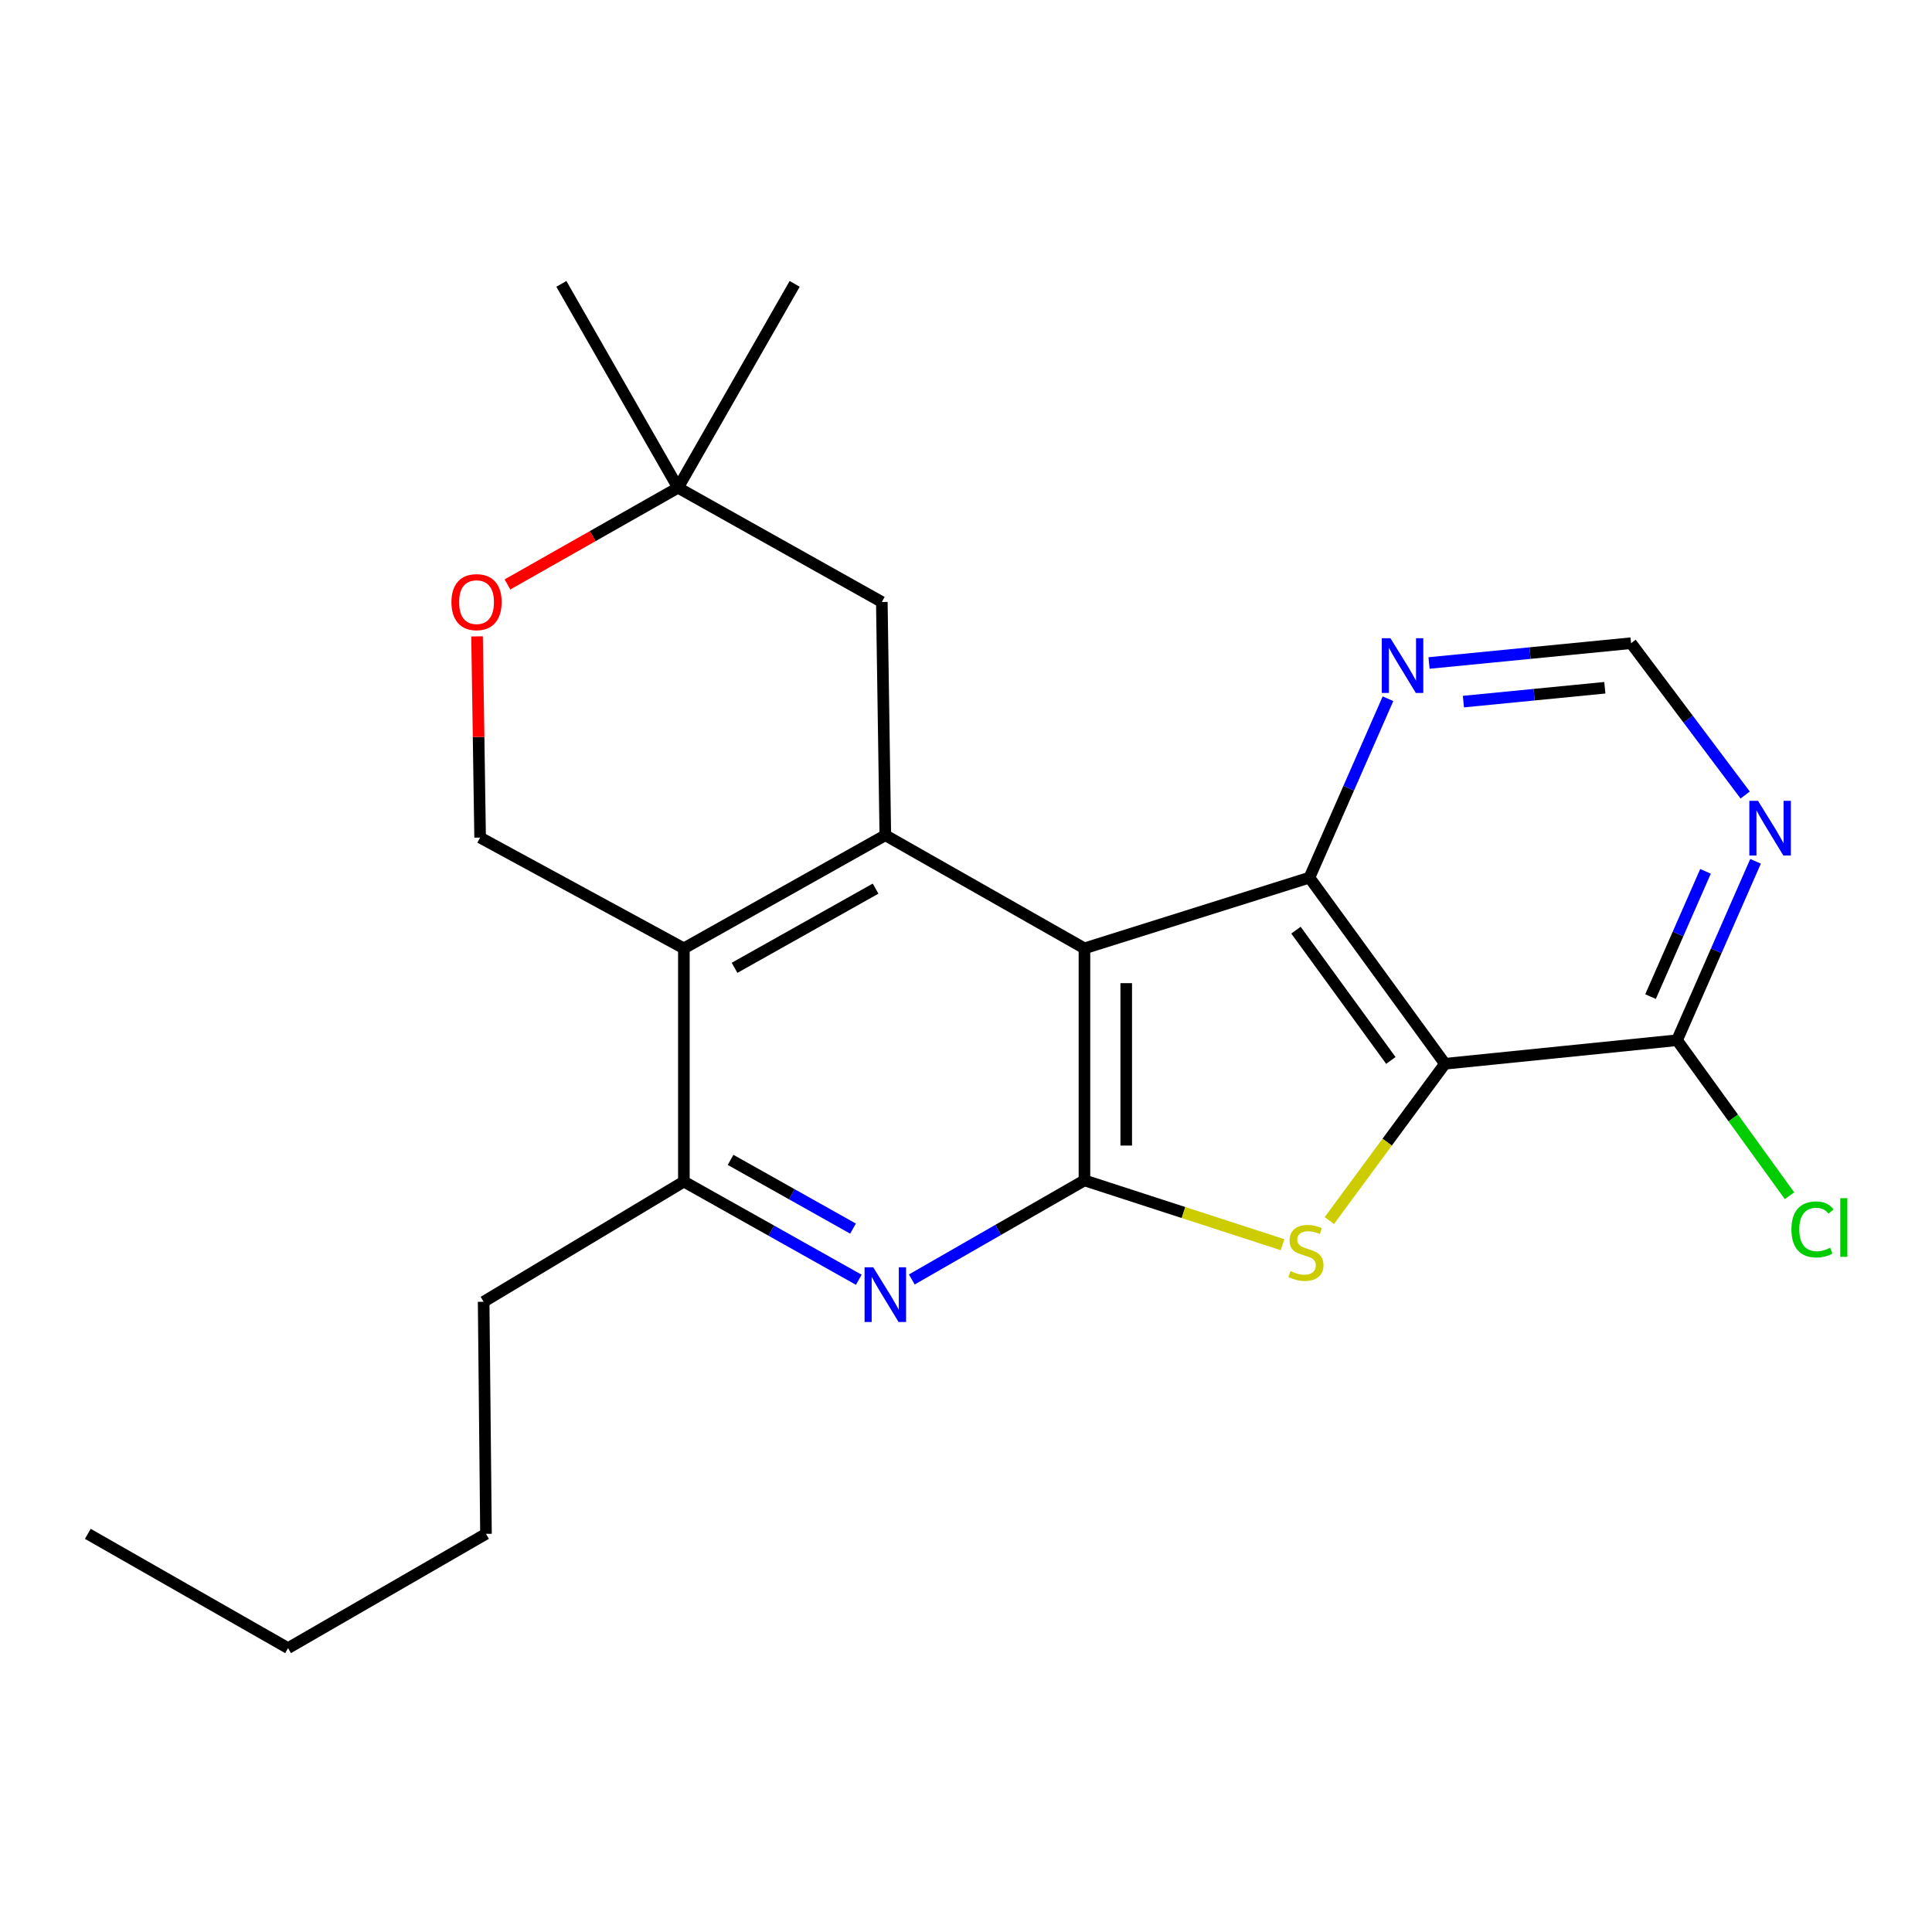 <?xml version='1.0' encoding='iso-8859-1'?>
<svg version='1.1' baseProfile='full'
              xmlns='http://www.w3.org/2000/svg'
                      xmlns:rdkit='http://www.rdkit.org/xml'
                      xmlns:xlink='http://www.w3.org/1999/xlink'
                  xml:space='preserve'
width='1000px' height='1000px' viewBox='0 0 1000 1000'>
<!-- END OF HEADER -->
<rect style='opacity:1.0;fill:#FFFFFF;stroke:none' width='1000' height='1000' x='0' y='0'> </rect>
<path class='bond-1' d='M 561.305,490.868 L 561.305,610.959' style='fill:none;fill-rule:evenodd;stroke:#000000;stroke-width:6px;stroke-linecap:butt;stroke-linejoin:miter;stroke-opacity:1' />
<path class='bond-1' d='M 582.935,508.881 L 582.935,592.945' style='fill:none;fill-rule:evenodd;stroke:#000000;stroke-width:6px;stroke-linecap:butt;stroke-linejoin:miter;stroke-opacity:1' />
<path class='bond-3' d='M 561.305,490.868 L 677.756,454.266' style='fill:none;fill-rule:evenodd;stroke:#000000;stroke-width:6px;stroke-linecap:butt;stroke-linejoin:miter;stroke-opacity:1' />
<path class='bond-4' d='M 561.305,490.868 L 458.241,432.312' style='fill:none;fill-rule:evenodd;stroke:#000000;stroke-width:6px;stroke-linecap:butt;stroke-linejoin:miter;stroke-opacity:1' />
<path class='bond-0' d='M 747.908,550.601 L 677.756,454.266' style='fill:none;fill-rule:evenodd;stroke:#000000;stroke-width:6px;stroke-linecap:butt;stroke-linejoin:miter;stroke-opacity:1' />
<path class='bond-0' d='M 719.9,548.883 L 670.794,481.448' style='fill:none;fill-rule:evenodd;stroke:#000000;stroke-width:6px;stroke-linecap:butt;stroke-linejoin:miter;stroke-opacity:1' />
<path class='bond-8' d='M 747.908,550.601 L 868.035,538.416' style='fill:none;fill-rule:evenodd;stroke:#000000;stroke-width:6px;stroke-linecap:butt;stroke-linejoin:miter;stroke-opacity:1' />
<path class='bond-23' d='M 747.908,550.601 L 717.986,591.181' style='fill:none;fill-rule:evenodd;stroke:#000000;stroke-width:6px;stroke-linecap:butt;stroke-linejoin:miter;stroke-opacity:1' />
<path class='bond-23' d='M 717.986,591.181 L 688.065,631.761' style='fill:none;fill-rule:evenodd;stroke:#CCCC00;stroke-width:6px;stroke-linecap:butt;stroke-linejoin:miter;stroke-opacity:1' />
<path class='bond-2' d='M 561.305,610.959 L 612.583,627.609' style='fill:none;fill-rule:evenodd;stroke:#000000;stroke-width:6px;stroke-linecap:butt;stroke-linejoin:miter;stroke-opacity:1' />
<path class='bond-2' d='M 612.583,627.609 L 663.86,644.259' style='fill:none;fill-rule:evenodd;stroke:#CCCC00;stroke-width:6px;stroke-linecap:butt;stroke-linejoin:miter;stroke-opacity:1' />
<path class='bond-6' d='M 561.305,610.959 L 516.629,636.603' style='fill:none;fill-rule:evenodd;stroke:#000000;stroke-width:6px;stroke-linecap:butt;stroke-linejoin:miter;stroke-opacity:1' />
<path class='bond-6' d='M 516.629,636.603 L 471.952,662.246' style='fill:none;fill-rule:evenodd;stroke:#0000FF;stroke-width:6px;stroke-linecap:butt;stroke-linejoin:miter;stroke-opacity:1' />
<path class='bond-10' d='M 677.756,454.266 L 698.088,407.965' style='fill:none;fill-rule:evenodd;stroke:#000000;stroke-width:6px;stroke-linecap:butt;stroke-linejoin:miter;stroke-opacity:1' />
<path class='bond-10' d='M 698.088,407.965 L 718.42,361.665' style='fill:none;fill-rule:evenodd;stroke:#0000FF;stroke-width:6px;stroke-linecap:butt;stroke-linejoin:miter;stroke-opacity:1' />
<path class='bond-5' d='M 458.241,432.312 L 353.975,490.868' style='fill:none;fill-rule:evenodd;stroke:#000000;stroke-width:6px;stroke-linecap:butt;stroke-linejoin:miter;stroke-opacity:1' />
<path class='bond-5' d='M 453.192,459.954 L 380.206,500.943' style='fill:none;fill-rule:evenodd;stroke:#000000;stroke-width:6px;stroke-linecap:butt;stroke-linejoin:miter;stroke-opacity:1' />
<path class='bond-13' d='M 458.241,432.312 L 456.426,311.583' style='fill:none;fill-rule:evenodd;stroke:#000000;stroke-width:6px;stroke-linecap:butt;stroke-linejoin:miter;stroke-opacity:1' />
<path class='bond-7' d='M 353.975,490.868 L 353.975,611.584' style='fill:none;fill-rule:evenodd;stroke:#000000;stroke-width:6px;stroke-linecap:butt;stroke-linejoin:miter;stroke-opacity:1' />
<path class='bond-11' d='M 353.975,490.868 L 248.507,433.525' style='fill:none;fill-rule:evenodd;stroke:#000000;stroke-width:6px;stroke-linecap:butt;stroke-linejoin:miter;stroke-opacity:1' />
<path class='bond-24' d='M 444.512,662.409 L 399.243,636.996' style='fill:none;fill-rule:evenodd;stroke:#0000FF;stroke-width:6px;stroke-linecap:butt;stroke-linejoin:miter;stroke-opacity:1' />
<path class='bond-24' d='M 399.243,636.996 L 353.975,611.584' style='fill:none;fill-rule:evenodd;stroke:#000000;stroke-width:6px;stroke-linecap:butt;stroke-linejoin:miter;stroke-opacity:1' />
<path class='bond-24' d='M 441.519,635.924 L 409.831,618.135' style='fill:none;fill-rule:evenodd;stroke:#0000FF;stroke-width:6px;stroke-linecap:butt;stroke-linejoin:miter;stroke-opacity:1' />
<path class='bond-24' d='M 409.831,618.135 L 378.143,600.347' style='fill:none;fill-rule:evenodd;stroke:#000000;stroke-width:6px;stroke-linecap:butt;stroke-linejoin:miter;stroke-opacity:1' />
<path class='bond-17' d='M 353.975,611.584 L 250.334,673.793' style='fill:none;fill-rule:evenodd;stroke:#000000;stroke-width:6px;stroke-linecap:butt;stroke-linejoin:miter;stroke-opacity:1' />
<path class='bond-16' d='M 868.035,538.416 L 897.144,578.665' style='fill:none;fill-rule:evenodd;stroke:#000000;stroke-width:6px;stroke-linecap:butt;stroke-linejoin:miter;stroke-opacity:1' />
<path class='bond-16' d='M 897.144,578.665 L 926.253,618.913' style='fill:none;fill-rule:evenodd;stroke:#00CC00;stroke-width:6px;stroke-linecap:butt;stroke-linejoin:miter;stroke-opacity:1' />
<path class='bond-26' d='M 868.035,538.416 L 888.352,492.116' style='fill:none;fill-rule:evenodd;stroke:#000000;stroke-width:6px;stroke-linecap:butt;stroke-linejoin:miter;stroke-opacity:1' />
<path class='bond-26' d='M 888.352,492.116 L 908.669,445.815' style='fill:none;fill-rule:evenodd;stroke:#0000FF;stroke-width:6px;stroke-linecap:butt;stroke-linejoin:miter;stroke-opacity:1' />
<path class='bond-26' d='M 854.324,515.835 L 868.545,483.425' style='fill:none;fill-rule:evenodd;stroke:#000000;stroke-width:6px;stroke-linecap:butt;stroke-linejoin:miter;stroke-opacity:1' />
<path class='bond-26' d='M 868.545,483.425 L 882.767,451.014' style='fill:none;fill-rule:evenodd;stroke:#0000FF;stroke-width:6px;stroke-linecap:butt;stroke-linejoin:miter;stroke-opacity:1' />
<path class='bond-9' d='M 903.303,411.504 L 873.767,372.208' style='fill:none;fill-rule:evenodd;stroke:#0000FF;stroke-width:6px;stroke-linecap:butt;stroke-linejoin:miter;stroke-opacity:1' />
<path class='bond-9' d='M 873.767,372.208 L 844.231,332.912' style='fill:none;fill-rule:evenodd;stroke:#000000;stroke-width:6px;stroke-linecap:butt;stroke-linejoin:miter;stroke-opacity:1' />
<path class='bond-15' d='M 739.665,343.164 L 791.948,338.038' style='fill:none;fill-rule:evenodd;stroke:#0000FF;stroke-width:6px;stroke-linecap:butt;stroke-linejoin:miter;stroke-opacity:1' />
<path class='bond-15' d='M 791.948,338.038 L 844.231,332.912' style='fill:none;fill-rule:evenodd;stroke:#000000;stroke-width:6px;stroke-linecap:butt;stroke-linejoin:miter;stroke-opacity:1' />
<path class='bond-15' d='M 757.46,363.152 L 794.058,359.564' style='fill:none;fill-rule:evenodd;stroke:#0000FF;stroke-width:6px;stroke-linecap:butt;stroke-linejoin:miter;stroke-opacity:1' />
<path class='bond-15' d='M 794.058,359.564 L 830.656,355.976' style='fill:none;fill-rule:evenodd;stroke:#000000;stroke-width:6px;stroke-linecap:butt;stroke-linejoin:miter;stroke-opacity:1' />
<path class='bond-25' d='M 248.507,433.525 L 247.717,381.459' style='fill:none;fill-rule:evenodd;stroke:#000000;stroke-width:6px;stroke-linecap:butt;stroke-linejoin:miter;stroke-opacity:1' />
<path class='bond-25' d='M 247.717,381.459 L 246.927,329.392' style='fill:none;fill-rule:evenodd;stroke:#FF0000;stroke-width:6px;stroke-linecap:butt;stroke-linejoin:miter;stroke-opacity:1' />
<path class='bond-12' d='M 262.654,302.513 L 306.8,277.482' style='fill:none;fill-rule:evenodd;stroke:#FF0000;stroke-width:6px;stroke-linecap:butt;stroke-linejoin:miter;stroke-opacity:1' />
<path class='bond-12' d='M 306.8,277.482 L 350.947,252.451' style='fill:none;fill-rule:evenodd;stroke:#000000;stroke-width:6px;stroke-linecap:butt;stroke-linejoin:miter;stroke-opacity:1' />
<path class='bond-14' d='M 456.426,311.583 L 350.947,252.451' style='fill:none;fill-rule:evenodd;stroke:#000000;stroke-width:6px;stroke-linecap:butt;stroke-linejoin:miter;stroke-opacity:1' />
<path class='bond-18' d='M 350.947,252.451 L 290.564,146.935' style='fill:none;fill-rule:evenodd;stroke:#000000;stroke-width:6px;stroke-linecap:butt;stroke-linejoin:miter;stroke-opacity:1' />
<path class='bond-19' d='M 350.947,252.451 L 411.317,146.935' style='fill:none;fill-rule:evenodd;stroke:#000000;stroke-width:6px;stroke-linecap:butt;stroke-linejoin:miter;stroke-opacity:1' />
<path class='bond-20' d='M 250.334,673.793 L 251.547,793.908' style='fill:none;fill-rule:evenodd;stroke:#000000;stroke-width:6px;stroke-linecap:butt;stroke-linejoin:miter;stroke-opacity:1' />
<path class='bond-21' d='M 251.547,793.908 L 149.096,853.065' style='fill:none;fill-rule:evenodd;stroke:#000000;stroke-width:6px;stroke-linecap:butt;stroke-linejoin:miter;stroke-opacity:1' />
<path class='bond-22' d='M 149.096,853.065 L 45.455,793.908' style='fill:none;fill-rule:evenodd;stroke:#000000;stroke-width:6px;stroke-linecap:butt;stroke-linejoin:miter;stroke-opacity:1' />
<path  class='atom-3' d='M 667.953 657.906
Q 668.273 658.026, 669.593 658.586
Q 670.913 659.146, 672.353 659.506
Q 673.833 659.826, 675.273 659.826
Q 677.953 659.826, 679.513 658.546
Q 681.073 657.226, 681.073 654.946
Q 681.073 653.386, 680.273 652.426
Q 679.513 651.466, 678.313 650.946
Q 677.113 650.426, 675.113 649.826
Q 672.593 649.066, 671.073 648.346
Q 669.593 647.626, 668.513 646.106
Q 667.473 644.586, 667.473 642.026
Q 667.473 638.466, 669.873 636.266
Q 672.313 634.066, 677.113 634.066
Q 680.393 634.066, 684.113 635.626
L 683.193 638.706
Q 679.793 637.306, 677.233 637.306
Q 674.473 637.306, 672.953 638.466
Q 671.433 639.586, 671.473 641.546
Q 671.473 643.066, 672.233 643.986
Q 673.033 644.906, 674.153 645.426
Q 675.313 645.946, 677.233 646.546
Q 679.793 647.346, 681.313 648.146
Q 682.833 648.946, 683.913 650.586
Q 685.033 652.186, 685.033 654.946
Q 685.033 658.866, 682.393 660.986
Q 679.793 663.066, 675.433 663.066
Q 672.913 663.066, 670.993 662.506
Q 669.113 661.986, 666.873 661.066
L 667.953 657.906
' fill='#CCCC00'/>
<path  class='atom-7' d='M 451.981 655.956
L 461.261 670.956
Q 462.181 672.436, 463.661 675.116
Q 465.141 677.796, 465.221 677.956
L 465.221 655.956
L 468.981 655.956
L 468.981 684.276
L 465.101 684.276
L 455.141 667.876
Q 453.981 665.956, 452.741 663.756
Q 451.541 661.556, 451.181 660.876
L 451.181 684.276
L 447.501 684.276
L 447.501 655.956
L 451.981 655.956
' fill='#0000FF'/>
<path  class='atom-10' d='M 909.937 414.499
L 919.217 429.499
Q 920.137 430.979, 921.617 433.659
Q 923.097 436.339, 923.177 436.499
L 923.177 414.499
L 926.937 414.499
L 926.937 442.819
L 923.057 442.819
L 913.097 426.419
Q 911.937 424.499, 910.697 422.299
Q 909.497 420.099, 909.137 419.419
L 909.137 442.819
L 905.457 442.819
L 905.457 414.499
L 909.937 414.499
' fill='#0000FF'/>
<path  class='atom-11' d='M 719.694 330.348
L 728.974 345.348
Q 729.894 346.828, 731.374 349.508
Q 732.854 352.188, 732.934 352.348
L 732.934 330.348
L 736.694 330.348
L 736.694 358.668
L 732.814 358.668
L 722.854 342.268
Q 721.694 340.348, 720.454 338.148
Q 719.254 335.948, 718.894 335.268
L 718.894 358.668
L 715.214 358.668
L 715.214 330.348
L 719.694 330.348
' fill='#0000FF'/>
<path  class='atom-13' d='M 233.657 311.663
Q 233.657 304.863, 237.017 301.063
Q 240.377 297.263, 246.657 297.263
Q 252.937 297.263, 256.297 301.063
Q 259.657 304.863, 259.657 311.663
Q 259.657 318.543, 256.257 322.463
Q 252.857 326.343, 246.657 326.343
Q 240.417 326.343, 237.017 322.463
Q 233.657 318.583, 233.657 311.663
M 246.657 323.143
Q 250.977 323.143, 253.297 320.263
Q 255.657 317.343, 255.657 311.663
Q 255.657 306.103, 253.297 303.303
Q 250.977 300.463, 246.657 300.463
Q 242.337 300.463, 239.977 303.263
Q 237.657 306.063, 237.657 311.663
Q 237.657 317.383, 239.977 320.263
Q 242.337 323.143, 246.657 323.143
' fill='#FF0000'/>
<path  class='atom-17' d='M 927.231 636.344
Q 927.231 629.304, 930.511 625.624
Q 933.831 621.904, 940.111 621.904
Q 945.951 621.904, 949.071 626.024
L 946.431 628.184
Q 944.151 625.184, 940.111 625.184
Q 935.831 625.184, 933.551 628.064
Q 931.311 630.904, 931.311 636.344
Q 931.311 641.944, 933.631 644.824
Q 935.991 647.704, 940.551 647.704
Q 943.671 647.704, 947.311 645.824
L 948.431 648.824
Q 946.951 649.784, 944.711 650.344
Q 942.471 650.904, 939.991 650.904
Q 933.831 650.904, 930.511 647.144
Q 927.231 643.384, 927.231 636.344
' fill='#00CC00'/>
<path  class='atom-17' d='M 952.511 620.184
L 956.191 620.184
L 956.191 650.544
L 952.511 650.544
L 952.511 620.184
' fill='#00CC00'/>
</svg>
